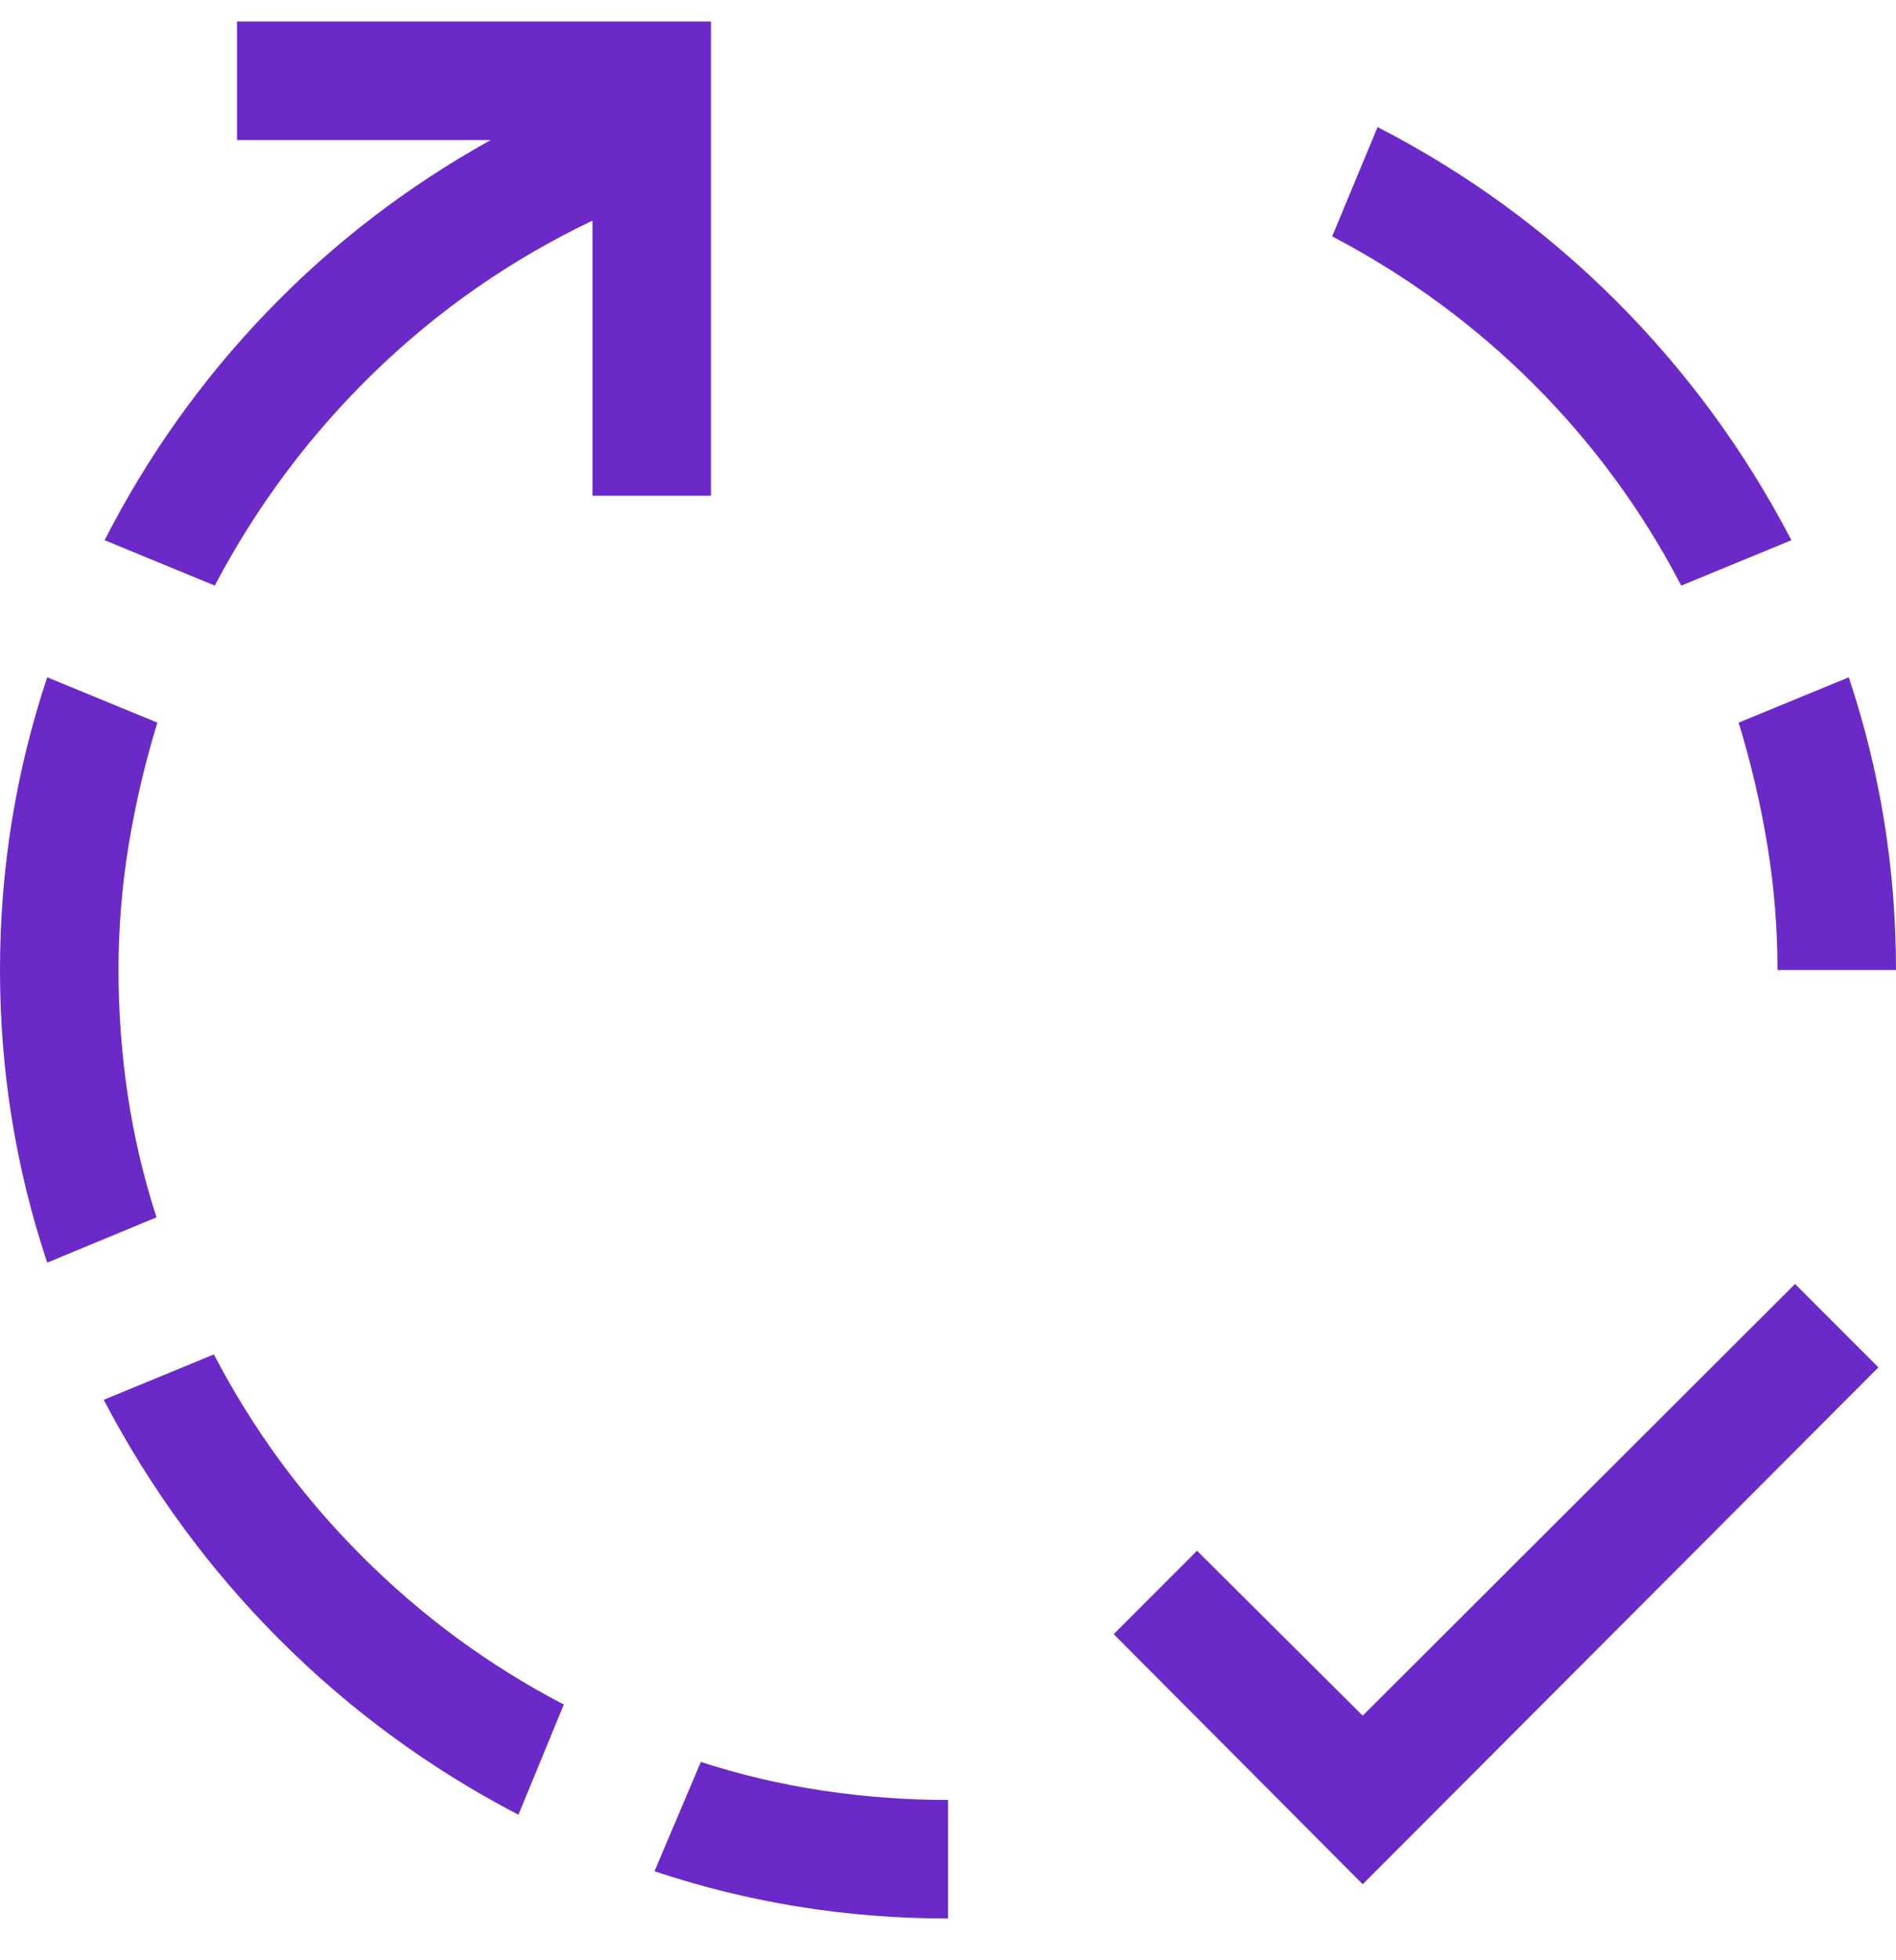 <svg width="30" height="31" viewBox="0 0 30 31" fill="none" xmlns="http://www.w3.org/2000/svg">
<g clip-path="url(#clip0_183_17)">
<path d="M9.375 7.84V3.489C8.086 4.104 6.934 4.905 5.918 5.891C4.902 6.878 4.062 8.001 3.398 9.261L1.655 8.543C2.339 7.205 3.198 5.999 4.233 4.925C5.269 3.85 6.445 2.947 7.764 2.215H3.75V0.34H11.25V7.84H9.375ZM26.602 9.261C25.986 8.079 25.21 7.019 24.273 6.082C23.335 5.144 22.27 4.363 21.079 3.738L21.797 2.01C23.203 2.732 24.463 3.65 25.576 4.763C26.689 5.877 27.612 7.136 28.345 8.543L26.602 9.261ZM1.875 15.34C1.875 16.004 1.924 16.663 2.021 17.317C2.119 17.971 2.271 18.616 2.476 19.251L0.747 19.968C0.249 18.474 0 16.931 0 15.34C0 13.748 0.249 12.205 0.747 10.711L2.49 11.428C2.295 12.063 2.144 12.708 2.036 13.362C1.929 14.016 1.875 14.675 1.875 15.34ZM3.384 21.419C3.999 22.6 4.78 23.665 5.728 24.612C6.675 25.559 7.739 26.341 8.921 26.956L8.203 28.699C6.797 27.967 5.537 27.044 4.424 25.93C3.311 24.817 2.383 23.552 1.641 22.137L3.384 21.419ZM28.403 20.305L29.722 21.624L21.562 29.798L17.622 25.843L18.94 24.524L21.562 27.132L28.403 20.305ZM28.125 15.34C28.125 14.675 28.071 14.016 27.964 13.362C27.856 12.708 27.705 12.063 27.51 11.428L29.253 10.711C29.751 12.205 30 13.748 30 15.34H28.125ZM11.089 27.864C11.724 28.069 12.368 28.221 13.023 28.318C13.677 28.416 14.336 28.465 15 28.465V30.34C13.398 30.34 11.851 30.091 10.356 29.593L11.089 27.864Z" fill="#6B29C7"/>
</g>
<defs>
<clipPath id="clip0_183_17">
<rect width="30" height="30" fill="white" transform="translate(0 0.34)"/>
</clipPath>
</defs>
</svg>
